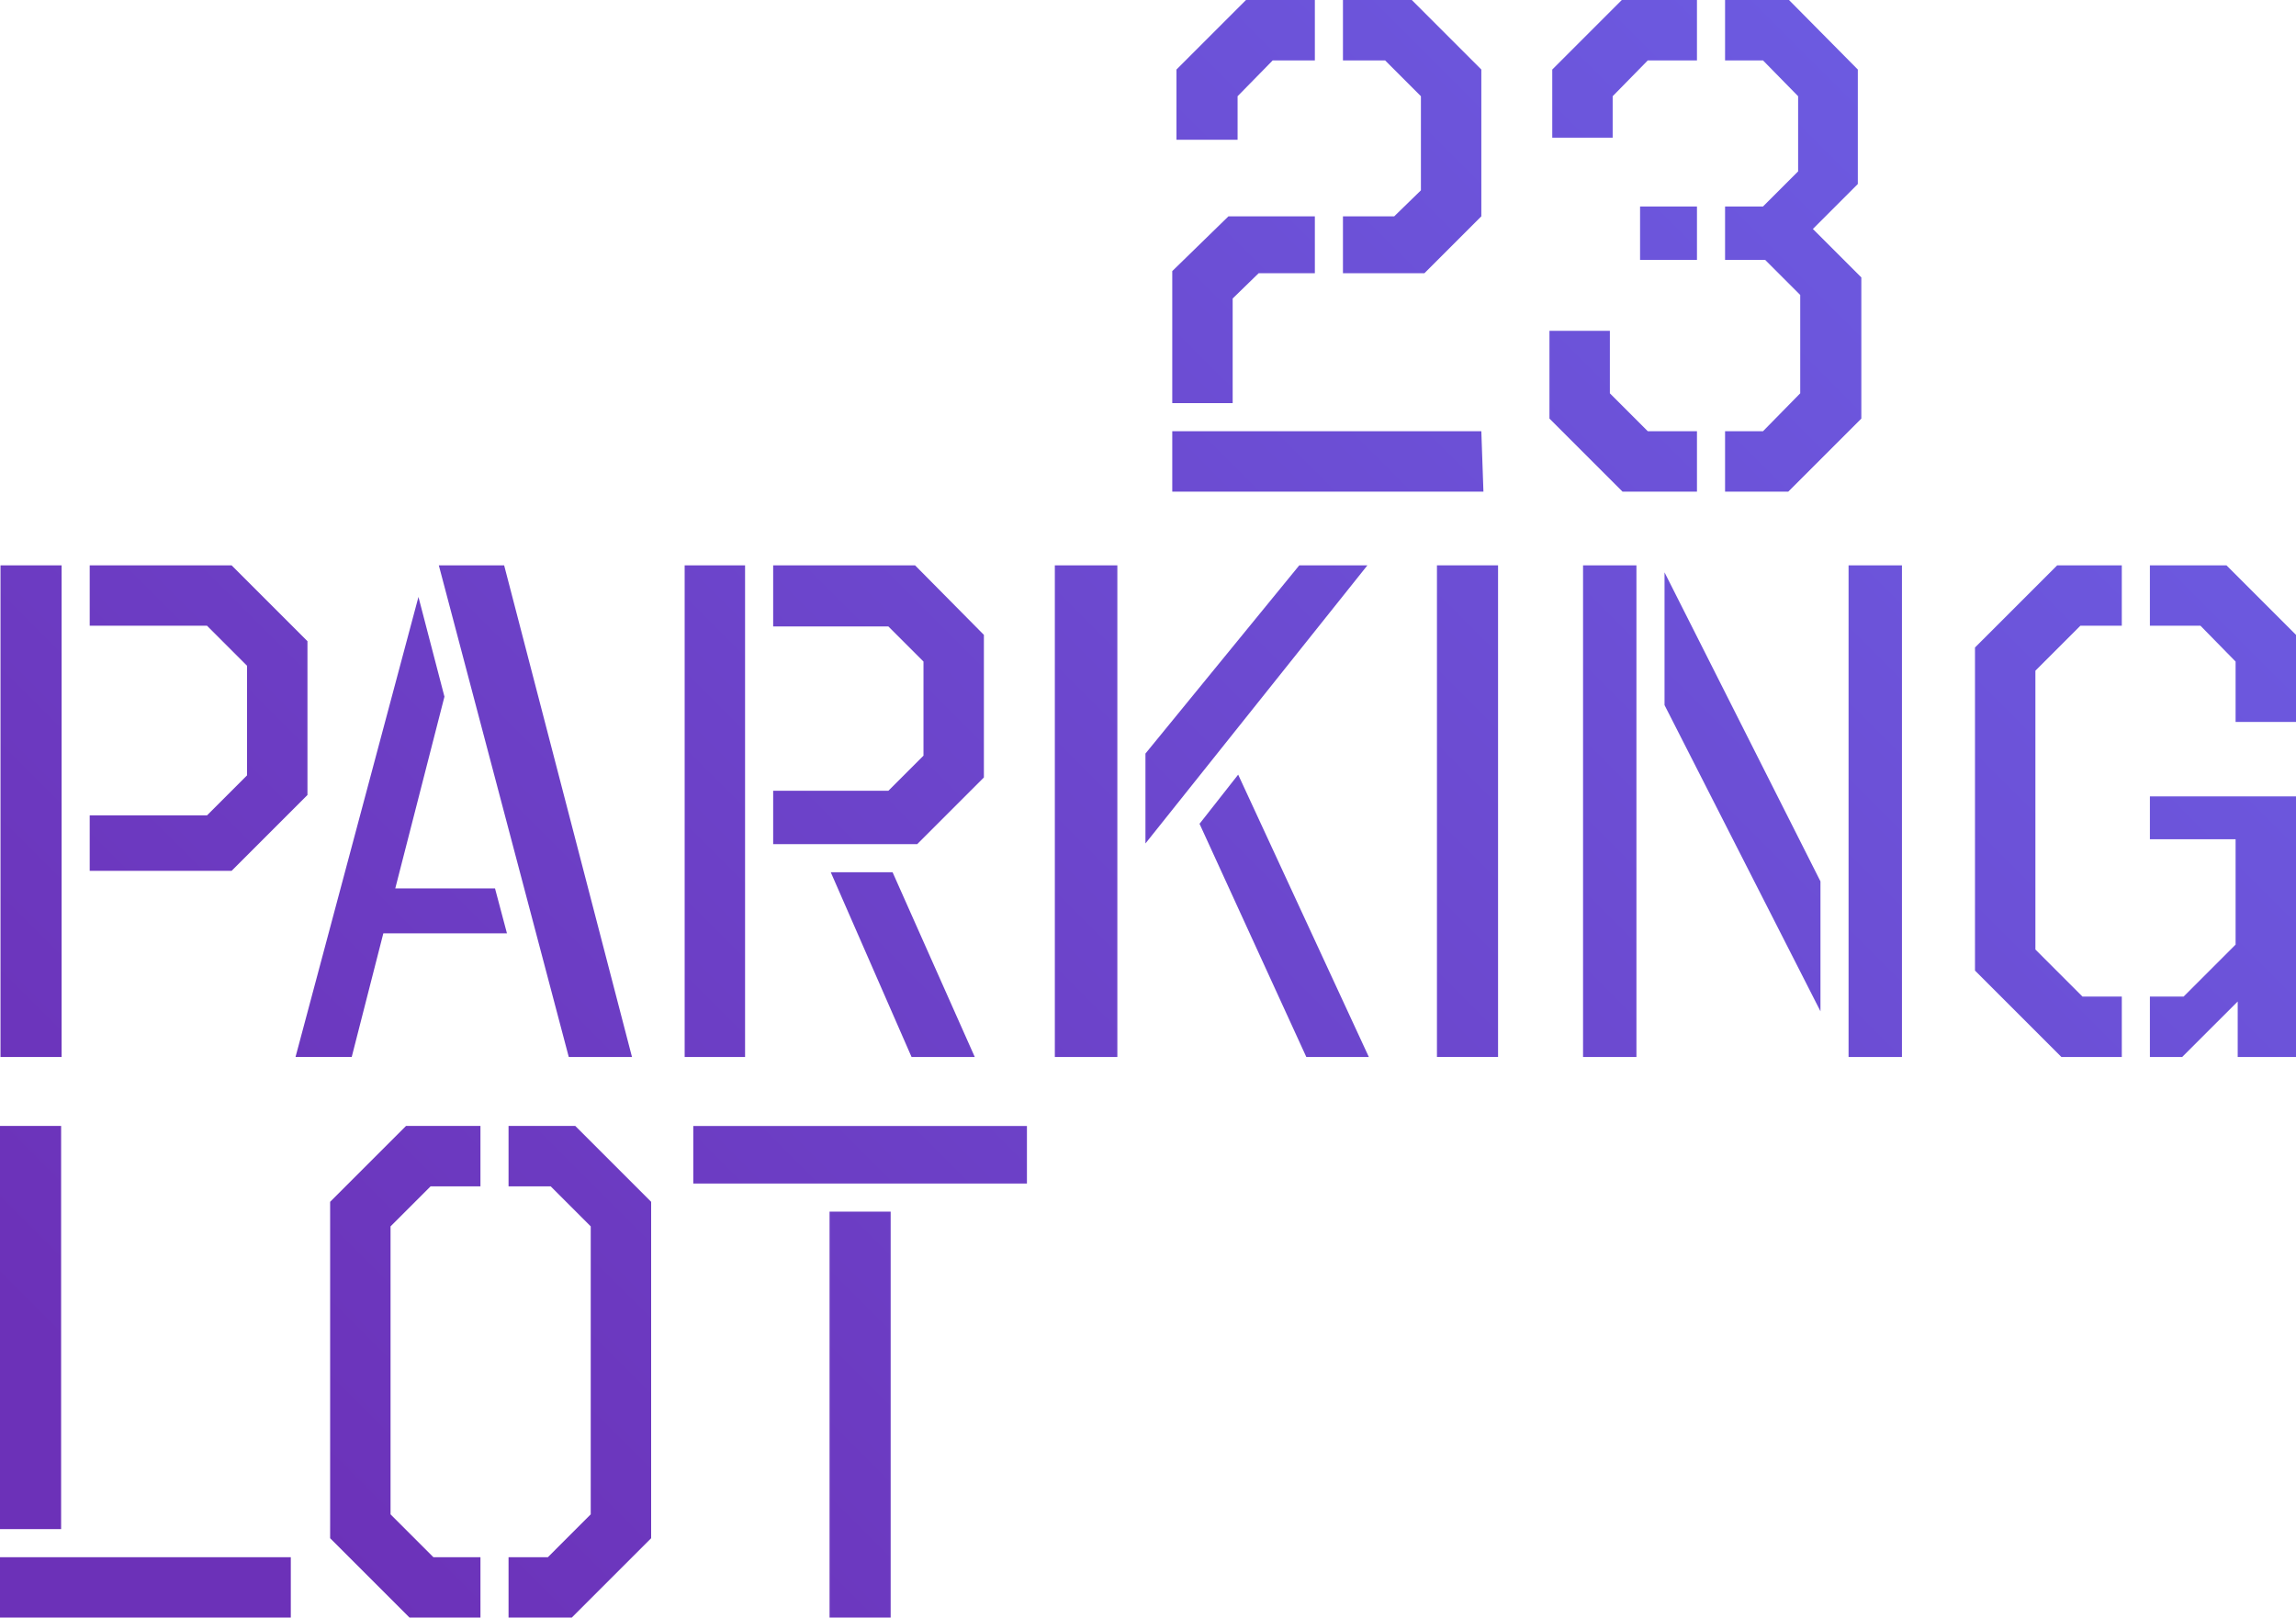 <!-- Generator: Adobe Illustrator 24.0.1, SVG Export Plug-In  -->
<svg version="1.1" xmlns="http://www.w3.org/2000/svg" xmlns:xlink="http://www.w3.org/1999/xlink" x="0px" y="0px"
	 width="1352.432px" height="952.951px" viewBox="0 0 1352.432 952.951" style="enable-background:new 0 0 1352.432 952.951;"
	 xml:space="preserve">
<style type="text/css">
	.st0{fill:url(#SVGID_1_);}
	.st1{fill:url(#SVGID_2_);}
	.st2{fill:url(#SVGID_3_);}
	.st3{fill:url(#SVGID_4_);}
	.st4{fill:url(#SVGID_5_);}
	.st5{fill:url(#SVGID_6_);}
	.st6{fill:url(#SVGID_7_);}
	.st7{fill:url(#SVGID_8_);}
	.st8{fill:url(#SVGID_9_);}
	.st9{fill:url(#SVGID_10_);}
	.st10{fill:url(#SVGID_11_);}
	.st11{fill:url(#SVGID_12_);}
	.st12{fill:url(#SVGID_13_);}
	.st13{fill:url(#SVGID_14_);}
	.st14{fill:url(#SVGID_15_);}
	.st15{fill:url(#SVGID_16_);}
	.st16{fill:url(#SVGID_17_);}
	.st17{fill:url(#SVGID_18_);}
	.st18{fill:url(#SVGID_19_);}
	.st19{fill:url(#SVGID_20_);}
	.st20{fill:url(#SVGID_21_);}
	.st21{fill:url(#SVGID_22_);}
	.st22{fill:url(#SVGID_23_);}
	.st23{fill:url(#SVGID_24_);}
</style>
<defs>
</defs>
<g>
	<linearGradient id="SVGID_1_" gradientUnits="userSpaceOnUse" x1="1045.597" y1="-96.906" x2="88.711" y2="859.98">
		<stop  offset="0" style="stop-color:#6C5CE2"/>
		<stop  offset="1" style="stop-color:#6C31B8"/>
	</linearGradient>
	<path class="st0" d="M723.608,127.437H774.5v33.515h-33.1l-15.31,14.896v61.649h-35.583V159.71L723.608,127.437z M690.507,289.629
		v-35.583H872.56l1.241,35.583H690.507z M733.952,0H774.5v35.583h-24.825l-20.688,21.102v25.653H692.99V40.962L733.952,0z
		 M872.56,127.437l-33.515,33.515H791.05v-33.515h30.204l15.723-15.309V56.685l-21.102-21.102H791.05V0h40.548l40.962,40.962
		V127.437z"/>
	<linearGradient id="SVGID_2_" gradientUnits="userSpaceOnUse" x1="1145.827" y1="3.324" x2="188.941" y2="960.21">
		<stop  offset="0" style="stop-color:#6C5CE2"/>
		<stop  offset="1" style="stop-color:#6C31B8"/>
	</linearGradient>
	<path class="st1" d="M970.615,254.046h28.963v35.583h-43.858l-43.03-43.03v-51.72h35.583v36.824L970.615,254.046z M955.306,0
		h44.271v35.583h-28.963l-20.688,21.102v24.412h-35.583V40.962L955.306,0z M966.064,121.645h33.514v31.445h-33.514V121.645z
		 M1094.328,40.962v67.442l-26.48,26.48l28.55,28.549v83.165l-43.031,43.03h-37.237v-35.583h22.343l21.929-22.343v-57.926
		l-20.688-20.688h-23.584v-31.445h22.343l20.688-20.688V56.685l-20.688-21.102h-22.343V0h37.651L1094.328,40.962z"/>
	<linearGradient id="SVGID_3_" gradientUnits="userSpaceOnUse" x1="1018.143" y1="-124.359" x2="61.258" y2="832.527">
		<stop  offset="0" style="stop-color:#6C5CE2"/>
		<stop  offset="1" style="stop-color:#6C31B8"/>
	</linearGradient>
	<path class="st2" d="M35.997,900.818H0V663.322h35.997V900.818z M0,952.951v-35.583h171.295v35.583H0z"/>
	<linearGradient id="SVGID_4_" gradientUnits="userSpaceOnUse" x1="1119.304" y1="-23.198" x2="162.419" y2="933.688">
		<stop  offset="0" style="stop-color:#6C5CE2"/>
		<stop  offset="1" style="stop-color:#6C31B8"/>
	</linearGradient>
	<path class="st3" d="M239.146,663.322h43.858v35.583h-29.377l-23.584,23.584v169.64l25.239,25.239h27.722v35.583h-41.789
		l-46.755-46.754V708.008L239.146,663.322z M299.555,698.905v-35.583h39.307l44.686,44.686v198.189l-46.754,46.754h-37.238v-35.583
		h23.171l25.238-25.239v-169.64l-23.584-23.584H299.555z"/>
	<linearGradient id="SVGID_5_" gradientUnits="userSpaceOnUse" x1="1208.571" y1="66.068" x2="251.685" y2="1022.954">
		<stop  offset="0" style="stop-color:#6C5CE2"/>
		<stop  offset="1" style="stop-color:#6C31B8"/>
	</linearGradient>
	<path class="st4" d="M604.903,697.25H408.37v-33.928h196.533V697.25z M488.639,952.951v-239.15h35.996v239.15H488.639z"/>
	<linearGradient id="SVGID_6_" gradientUnits="userSpaceOnUse" x1="819.33" y1="-323.173" x2="-137.556" y2="633.713">
		<stop  offset="0" style="stop-color:#6C5CE2"/>
		<stop  offset="1" style="stop-color:#6C31B8"/>
	</linearGradient>
	<path class="st5" d="M0.295,333.049h35.997v289.629H0.295V333.049z M52.842,368.632v-35.583h83.579l44.686,44.686v90.612
		l-44.686,44.686H52.842v-32.687h69.098l23.584-23.584v-64.546l-23.584-23.584H52.842z"/>
	<linearGradient id="SVGID_7_" gradientUnits="userSpaceOnUse" x1="967.87" y1="-174.633" x2="10.984" y2="782.253">
		<stop  offset="0" style="stop-color:#6C5CE2"/>
		<stop  offset="1" style="stop-color:#6C31B8"/>
	</linearGradient>
	<path class="st6" d="M174.076,622.678l72.407-271.01l15.31,58.753L232.83,523.377h58.753l7.034,26.479h-72.821l-18.619,72.821
		H174.076z M258.482,333.049h38.479l75.304,289.629h-37.238L258.482,333.049z"/>
	<linearGradient id="SVGID_8_" gradientUnits="userSpaceOnUse" x1="1054.549" y1="-87.953" x2="97.663" y2="868.933">
		<stop  offset="0" style="stop-color:#6C5CE2"/>
		<stop  offset="1" style="stop-color:#6C31B8"/>
	</linearGradient>
	<path class="st7" d="M403.292,333.049h35.583v289.629h-35.583V333.049z M455.426,369.046v-35.997h83.578l40.548,40.962v83.992
		l-39.307,39.307h-84.819v-31.445h67.855l20.688-20.688v-55.443l-20.688-20.688H455.426z M489.354,513.86h36.41l48.409,108.817
		h-37.237L489.354,513.86z"/>
	<linearGradient id="SVGID_9_" gradientUnits="userSpaceOnUse" x1="1167.089" y1="24.587" x2="210.204" y2="981.473">
		<stop  offset="0" style="stop-color:#6C5CE2"/>
		<stop  offset="1" style="stop-color:#6C31B8"/>
	</linearGradient>
	<path class="st8" d="M658.163,622.678h-36.824V333.049h36.824V622.678z M674.713,496.896v-52.961l90.612-110.887h40.134
		L674.713,496.896z M706.573,485.311l22.756-28.963l76.959,166.33h-36.824L706.573,485.311z"/>
	<linearGradient id="SVGID_10_" gradientUnits="userSpaceOnUse" x1="1242.391" y1="99.888" x2="285.505" y2="1056.774">
		<stop  offset="0" style="stop-color:#6C5CE2"/>
		<stop  offset="1" style="stop-color:#6C31B8"/>
	</linearGradient>
	<path class="st9" d="M882.414,622.678h-35.996V333.049h35.996V622.678z"/>
	<linearGradient id="SVGID_11_" gradientUnits="userSpaceOnUse" x1="1323.382" y1="180.88" x2="366.497" y2="1137.766">
		<stop  offset="0" style="stop-color:#6C5CE2"/>
		<stop  offset="1" style="stop-color:#6C31B8"/>
	</linearGradient>
	<path class="st10" d="M932.476,333.049h31.445v289.629h-31.445V333.049z M980.472,337.187l91.854,182.053v76.544l-91.854-180.396
		V337.187z M1120.322,622.678h-31.446V333.049h31.446V622.678z"/>
	<linearGradient id="SVGID_12_" gradientUnits="userSpaceOnUse" x1="1451.23" y1="308.727" x2="494.344" y2="1265.613">
		<stop  offset="0" style="stop-color:#6C5CE2"/>
		<stop  offset="1" style="stop-color:#6C31B8"/>
	</linearGradient>
	<path class="st11" d="M1211.755,333.049h38.065v35.583h-24.411l-26.48,26.48v164.261l27.722,27.722h23.17v35.583h-35.582
		l-50.893-50.892V381.458L1211.755,333.049z M1352.432,425.316h-35.583v-35.583l-20.688-21.102h-29.79v-35.583h45.1l40.961,40.962
		V425.316z M1266.372,622.678v-35.583h19.86l30.617-30.618v-62.062h-50.478v-25.239h86.061v153.503h-34.341v-32.687l-32.688,32.687
		H1266.372z"/>
</g>
</svg>